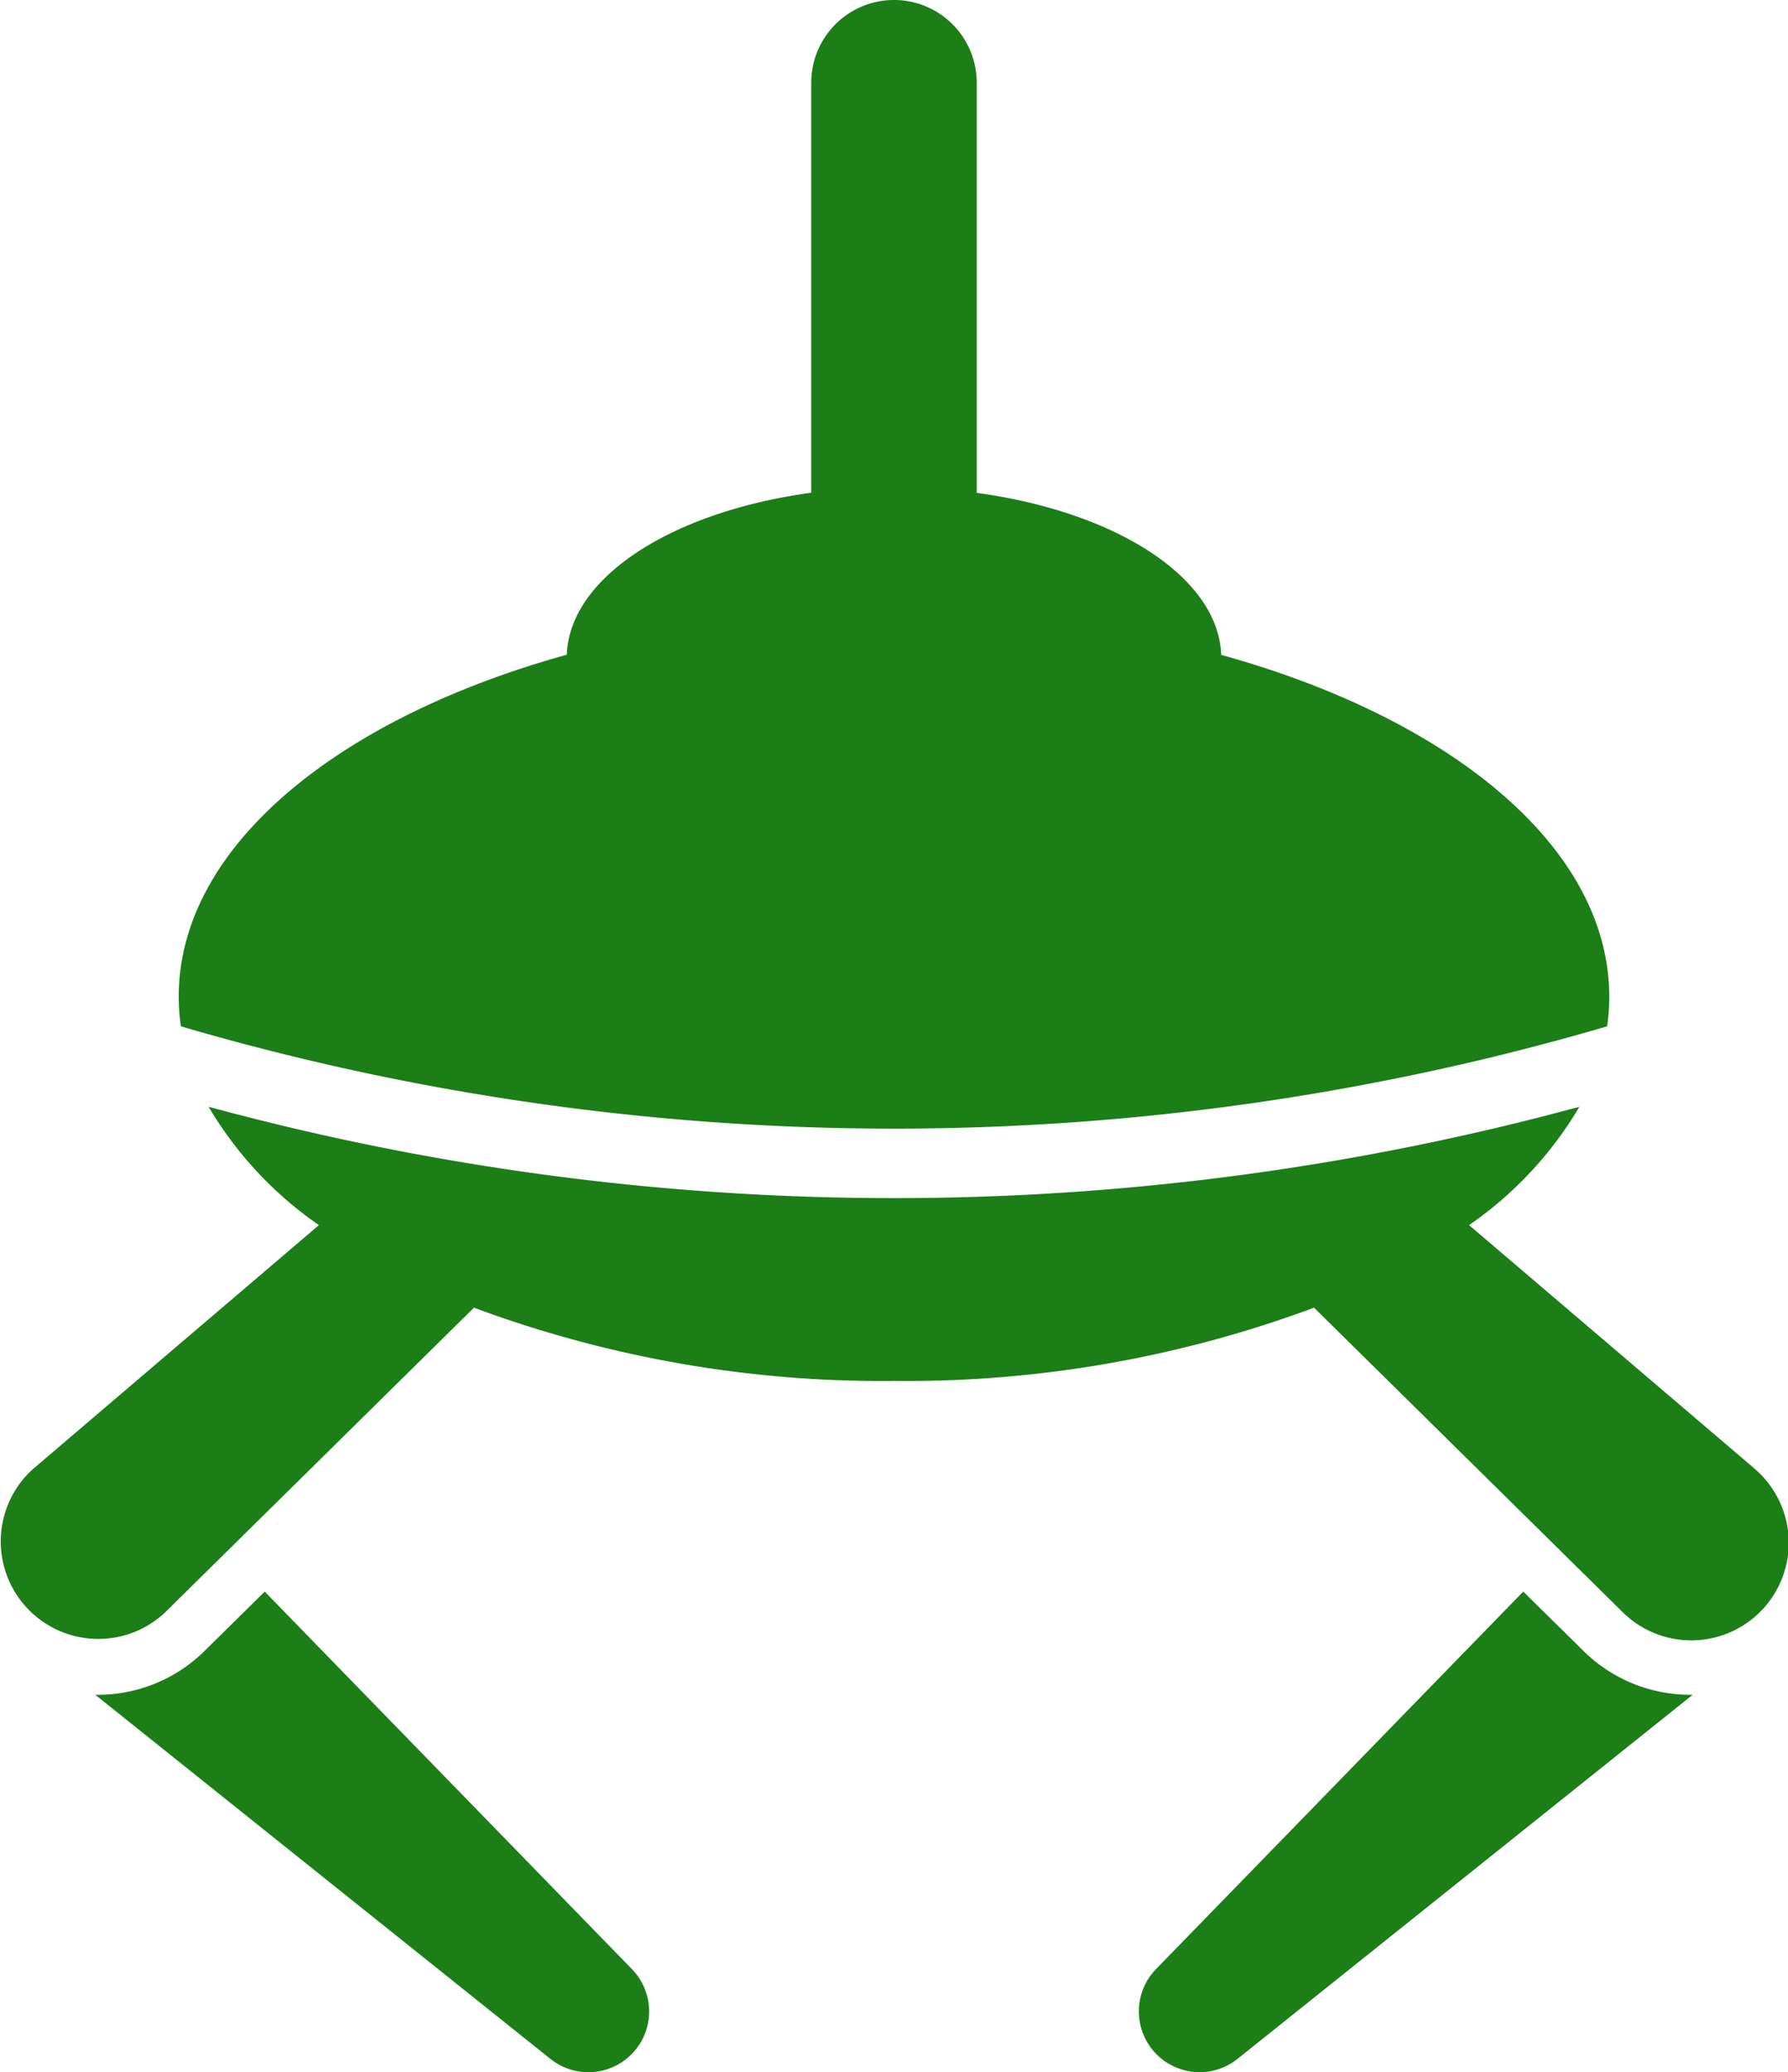 <svg xmlns="http://www.w3.org/2000/svg" xmlns:xlink="http://www.w3.org/1999/xlink" width="90.281" height="104.63" viewBox="0 0 90.281 104.63">
  <defs>
    <clipPath id="clip-path">
      <rect id="Rectangle_31" data-name="Rectangle 31" width="90.281" height="104.63" fill="#1b7e17"/>
    </clipPath>
  </defs>
  <g id="Group_75" data-name="Group 75" transform="translate(-162.426 -157.03)">
    <g id="Group_15" data-name="Group 15" transform="translate(162.426 157.03)" clip-path="url(#clip-path)">
      <path id="Path_34" data-name="Path 34" d="M53.308,456.854,34.764,437.79l-3.1,3.057A7.672,7.672,0,0,1,26.321,443l-.113,0,22.986,18.388a3.067,3.067,0,0,0,4.114-4.533" transform="translate(-21.397 -357.428)" fill="#1b7e17"/>
      <path id="Path_35" data-name="Path 35" d="M341.112,443a7.672,7.672,0,0,1-5.345-2.154l-3.1-3.057-18.544,19.064a3.067,3.067,0,0,0,4.114,4.533L341.224,443l-.113,0" transform="translate(-255.754 -357.429)" fill="#1b7e17"/>
      <path id="Path_36" data-name="Path 36" d="M88.772,322.87c-.066-.064-.145-.135-.213-.194L74.178,310.41a19.006,19.006,0,0,0,5.57-5.976,132.137,132.137,0,0,1-69.216,0,19.006,19.006,0,0,0,5.57,5.976L1.723,322.676c-.068.059-.147.13-.213.194a4.923,4.923,0,0,0,6.827,7.094l15.595-15.386a59.083,59.083,0,0,0,21.209,3.7,59.082,59.082,0,0,0,21.209-3.7l15.595,15.386a4.923,4.923,0,1,0,6.827-7.094" transform="translate(0 -248.552)" fill="#1b7e17"/>
      <path id="Path_37" data-name="Path 37" d="M121.288,51.824a10.62,10.62,0,0,0,.108-1.5c0-7.518-7.958-14.036-19.594-17.259-.151-3.937-5.344-7.227-12.344-8.18V4.178a4.178,4.178,0,1,0-8.356,0v20.7c-7,.953-12.193,4.243-12.344,8.18C57.123,36.284,49.165,42.8,49.165,50.321a10.649,10.649,0,0,0,.108,1.5,128.1,128.1,0,0,0,72.015,0" transform="translate(-40.14)" fill="#1b7e17"/>
    </g>
  </g>
</svg>
